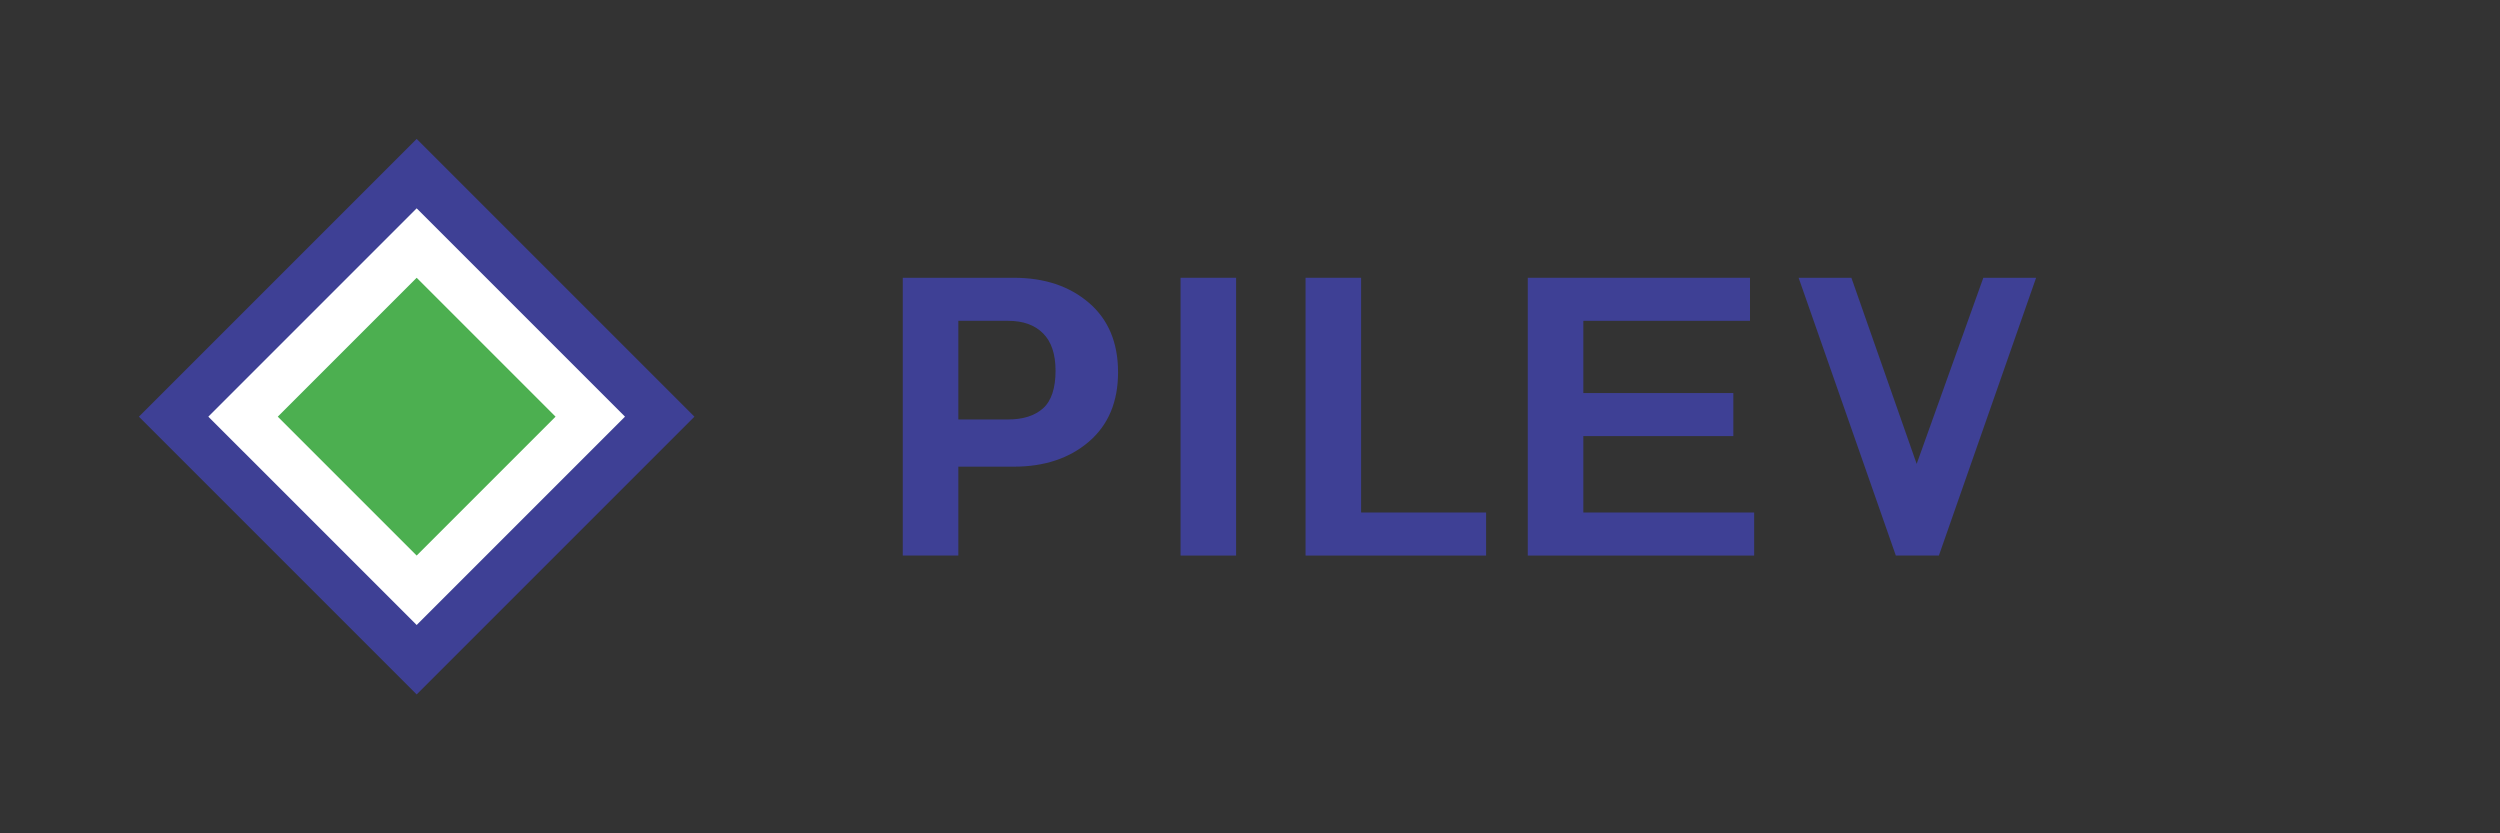 <svg width="180" height="60" viewBox="0 0 180 60" fill="none" xmlns="http://www.w3.org/2000/svg">
  <rect x="0" y="0" width="180" height="60" fill="#333333" stroke="none"/>
  <g id="Ripordesmo Logo">
    <path d="M30 10L50 30L30 50L10 30L30 10Z" fill="#3E4095"/>
    <path d="M30 15L45 30L30 45L15 30L30 15Z" fill="white"/>
    <path d="M30 20L40 30L30 40L20 30L30 20Z" fill="#4CAF50"/>
    <path d="M65 20H73C75.2 20 77 20.6 78.4 21.8C79.8 23 80.5 24.667 80.5 26.8C80.5 28.933 79.8 30.6 78.4 31.8C77 33 75.2 33.6 73 33.6H69V40H65V20ZM72.6 30.2C73.667 30.2 74.5 29.933 75.1 29.4C75.7 28.867 76 27.933 76 26.7C76 25.5 75.7 24.6 75.1 24C74.5 23.4 73.667 23.1 72.6 23.1H69V30.2H72.6Z" fill="#3E4095"/>
    <path d="M85 20H89V40H85V20Z" fill="#3E4095"/>
    <path d="M94 20H98V36.9H107V40H94V20Z" fill="#3E4095"/>
    <path d="M110 20H126V23.1H114V28.3H124.8V31.4H114V36.9H126.3V40H110V20Z" fill="#3E4095"/>
    <path d="M138 33.4L133.3 20H129.5L136.5 40H139.6L146.6 20H142.8L138 33.4Z" fill="#3E4095"/>
  </g>
</svg>
